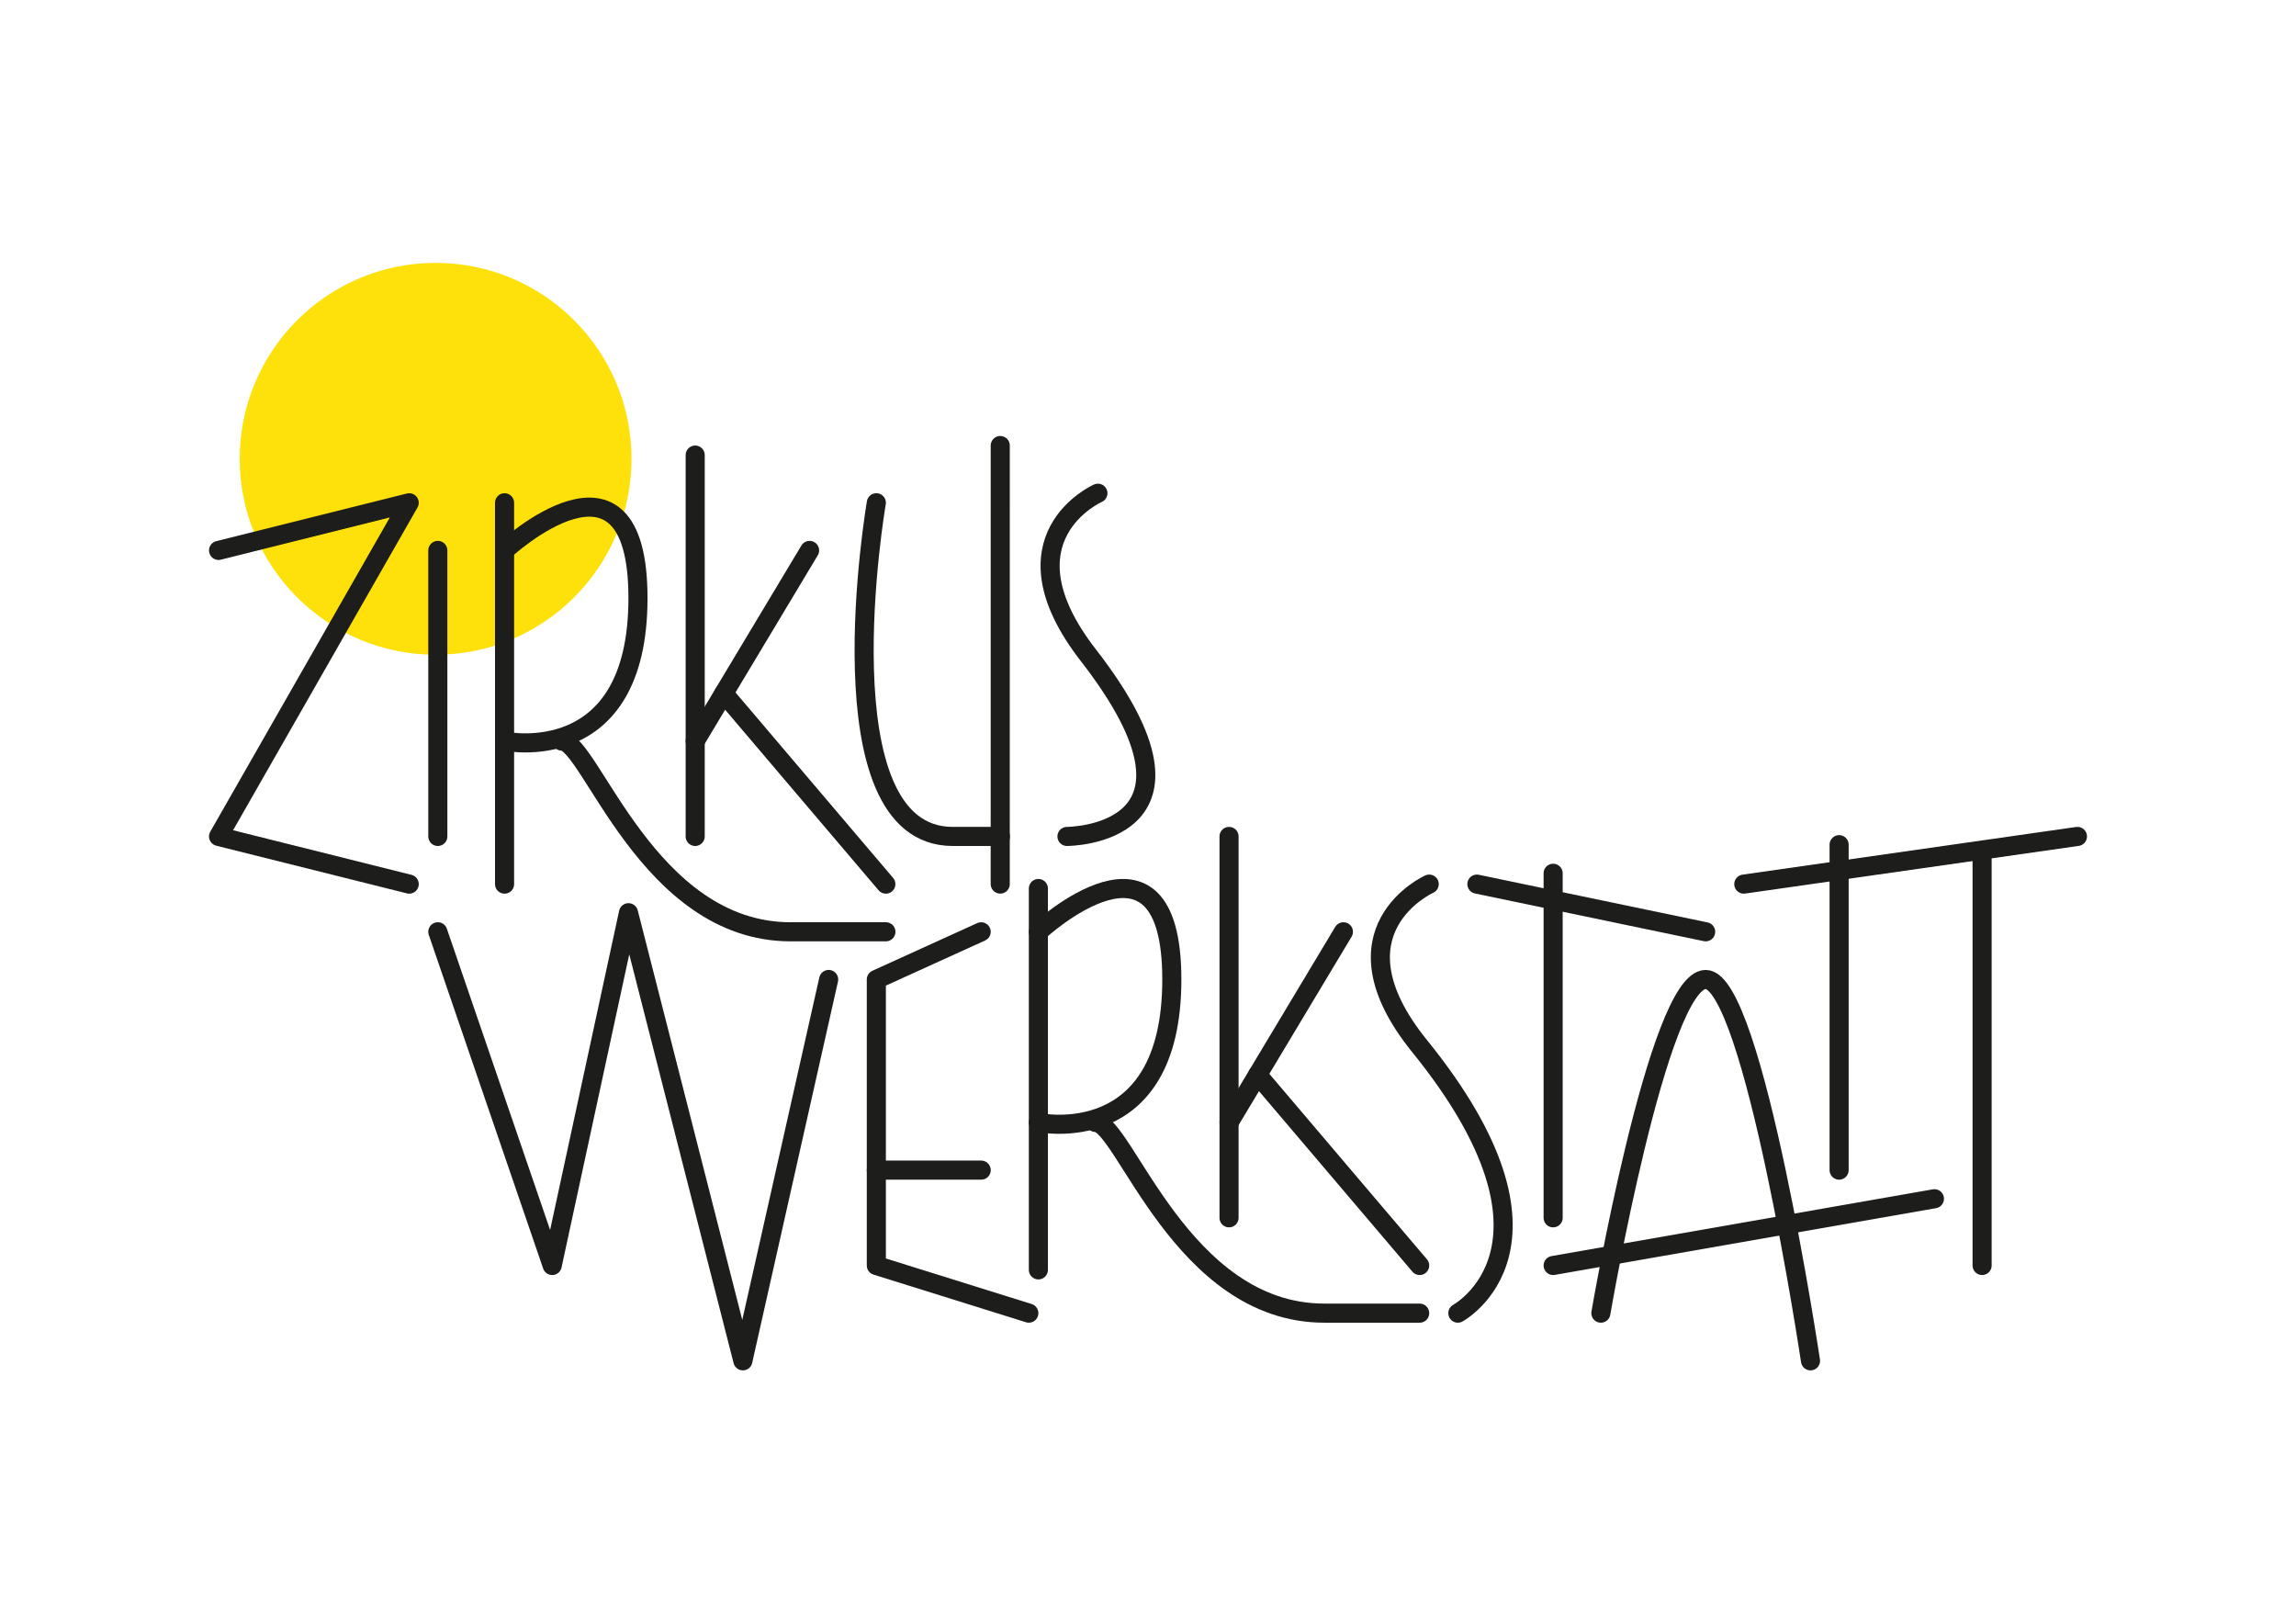 <svg xmlns="http://www.w3.org/2000/svg" viewBox="0 0 841.89 595.28"><defs><style>.cls-1{fill:#fee10b;}.cls-2{fill:none;stroke:#1d1d1b;stroke-linecap:round;stroke-linejoin:round;stroke-width:7px;}</style></defs><g id="buchstaben"><circle class="cls-1" cx="159.73" cy="168.21" r="71.83"/><polyline class="cls-2" points="80.14 201.79 150.05 184.32 80.14 306.65 150.05 324.13"/><line class="cls-2" x1="160.54" y1="201.79" x2="160.54" y2="306.65"/><line class="cls-2" x1="185.01" y1="184.32" x2="185.01" y2="324.13"/><path class="cls-2" d="M185,201.79s48.93-45.44,48.93,17.48S185,271.7,185,271.7"/><line class="cls-2" x1="254.91" y1="166.84" x2="254.91" y2="306.65"/><line class="cls-2" x1="254.91" y1="271.7" x2="296.86" y2="201.79"/><path class="cls-2" d="M206,271.7c10.48,0,31.46,69.91,83.89,69.91h34.95"/><line class="cls-2" x1="380.75" y1="325.74" x2="380.75" y2="465.56"/><path class="cls-2" d="M380.75,341.61s48.93-45.44,48.93,17.48-48.93,52.43-48.93,52.43"/><path class="cls-2" d="M401.72,411.52c10.49,0,31.46,69.9,83.89,69.9h34.95"/><line class="cls-2" x1="265.4" y1="254.22" x2="324.82" y2="324.13"/><path class="cls-2" d="M321.33,184.32s-21,122.33,28,122.33h17.48"/><line class="cls-2" x1="366.77" y1="163.34" x2="366.76" y2="324.11"/><polyline class="cls-2" points="160.54 341.61 202.48 463.95 230.45 334.62 272.39 498.9 303.85 359.09"/><polyline class="cls-2" points="377.25 481.42 321.33 463.95 321.33 428.99 321.33 359.09 359.77 341.61"/><line class="cls-2" x1="359.78" y1="428.99" x2="321.33" y2="428.99"/><line class="cls-2" x1="450.66" y1="306.65" x2="450.66" y2="446.47"/><line class="cls-2" x1="450.66" y1="411.52" x2="492.6" y2="341.61"/><line class="cls-2" x1="461.14" y1="394.04" x2="520.56" y2="463.95"/><path class="cls-2" d="M587,481.42s21-122.33,38.44-122.33S663.87,498.9,663.87,498.9"/><line class="cls-2" x1="569.5" y1="463.95" x2="709.31" y2="439.48"/><line class="cls-2" x1="674.36" y1="428.99" x2="674.36" y2="309.67"/><line class="cls-2" x1="569.5" y1="446.47" x2="569.5" y2="320.16"/><line class="cls-2" x1="726.79" y1="313.65" x2="726.79" y2="463.95"/><line class="cls-2" x1="639.41" y1="324.13" x2="761.75" y2="306.65"/><path class="cls-2" d="M524.06,324.13s-37.85,17-3.5,59.42c59.43,73.41,14,97.87,14,97.87"/><path class="cls-2" d="M402.58,180.82s-37,16.3-3.49,59.42c51.57,66.41-7.86,66.41-7.86,66.41"/><line class="cls-2" x1="541.54" y1="324.13" x2="625.43" y2="341.61"/></g></svg>